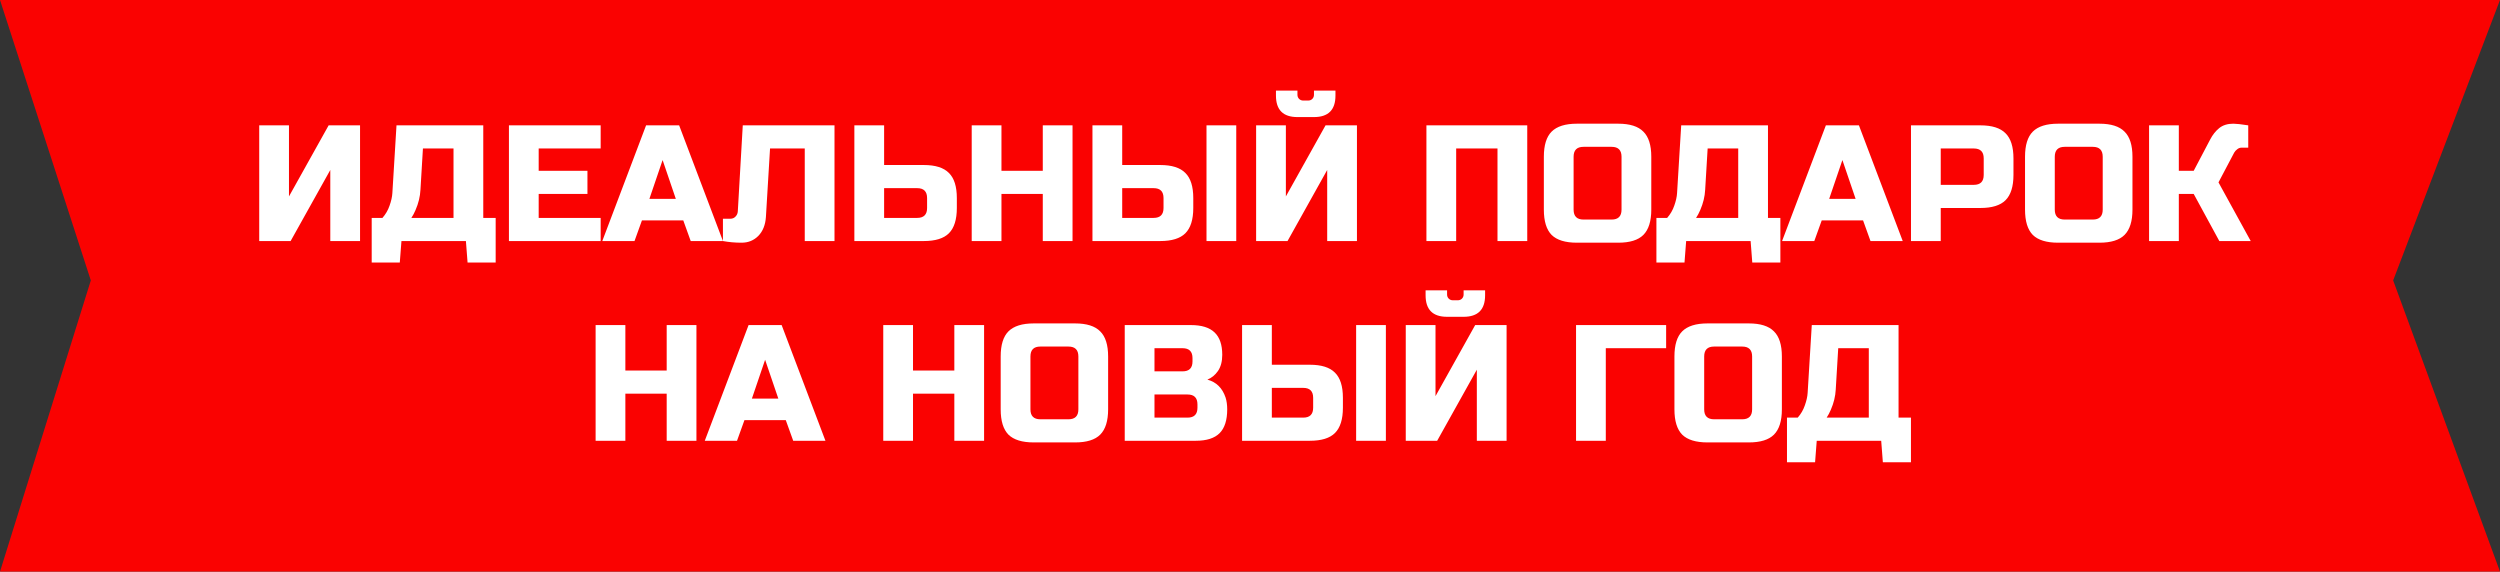 <?xml version="1.0" encoding="UTF-8"?> <svg xmlns="http://www.w3.org/2000/svg" width="363" height="83" viewBox="0 0 363 83" fill="none"><rect x="0" y="0" width="363" height="83" fill="#333333" stroke="none"/><path d="M0 0H363L347.487 40.717L363 83H0L13.186 40.717L0 0Z" fill="#FA0201"></path><path d="M52.279 35H47.959V24.68L42.199 35H37.639V18.2H41.959V28.52L47.719 18.2H52.279V35ZM57.571 18.2H70.171V31.64H71.971V38.12H67.891L67.65 35H58.291L58.05 38.12H53.971V31.64H55.531C55.995 31.112 56.339 30.52 56.562 29.864C56.803 29.192 56.938 28.584 56.971 28.04L57.571 18.2ZM65.85 31.64V21.56H61.41L61.05 27.56C61.002 28.536 60.763 29.52 60.331 30.512C60.154 30.928 59.955 31.304 59.73 31.64H65.85ZM87.217 35H73.897V18.2H87.217V21.56H78.217V24.8H85.297V28.16H78.217V31.64H87.217V35ZM92.131 35H87.451L93.811 18.2H98.611L104.971 35H100.291L99.211 32H93.211L92.131 35ZM94.291 28.88H98.131L96.211 23.24L94.291 28.88ZM111.21 31.52C111.13 32.672 110.762 33.584 110.106 34.256C109.45 34.912 108.642 35.24 107.682 35.24C106.722 35.24 105.818 35.16 104.97 35V31.76H106.05C106.354 31.76 106.602 31.656 106.794 31.448C107.002 31.24 107.114 30.984 107.13 30.68L107.85 18.2H121.17V35H116.85V21.56H111.81L111.21 31.52ZM128.373 23.96H134.133C135.813 23.96 137.029 24.344 137.781 25.112C138.549 25.864 138.933 27.08 138.933 28.76V30.2C138.933 31.88 138.549 33.104 137.781 33.872C137.029 34.624 135.813 35 134.133 35H124.053V18.2H128.373V23.96ZM134.613 28.76C134.613 27.8 134.133 27.32 133.173 27.32H128.373V31.64H133.173C134.133 31.64 134.613 31.16 134.613 30.2V28.76ZM155.732 35H151.412V28.16H145.412V35H141.092V18.2H145.412V24.8H151.412V18.2H155.732V35ZM162.944 23.96H168.464C170.144 23.96 171.36 24.344 172.112 25.112C172.88 25.864 173.264 27.08 173.264 28.76V30.2C173.264 31.88 172.88 33.104 172.112 33.872C171.36 34.624 170.144 35 168.464 35H158.624V18.2H162.944V23.96ZM179.504 35H175.184V18.2H179.504V35ZM168.944 28.76C168.944 27.8 168.464 27.32 167.504 27.32H162.944V31.64H167.504C168.464 31.64 168.944 31.16 168.944 30.2V28.76ZM192.709 35V24.68L186.949 35H182.389V18.2H186.709V28.52L192.469 18.2H197.029V35H192.709ZM188.389 17C186.309 17 185.269 15.96 185.269 13.88V13.16H188.389V13.76C188.389 14 188.469 14.2 188.629 14.36C188.789 14.52 188.989 14.6 189.229 14.6H189.949C190.189 14.6 190.389 14.52 190.549 14.36C190.709 14.2 190.789 14 190.789 13.76V13.16H193.909V13.88C193.909 15.96 192.869 17 190.789 17H188.389ZM221.756 35H217.436V21.56H211.436V35H207.116V18.2H221.756V35ZM235.447 22.76C235.447 21.8 234.967 21.32 234.007 21.32H229.927C228.967 21.32 228.487 21.8 228.487 22.76V30.44C228.487 31.4 228.967 31.88 229.927 31.88H234.007C234.967 31.88 235.447 31.4 235.447 30.44V22.76ZM239.767 30.44C239.767 32.12 239.383 33.344 238.615 34.112C237.863 34.864 236.647 35.24 234.967 35.24H228.967C227.287 35.24 226.063 34.864 225.295 34.112C224.543 33.344 224.167 32.12 224.167 30.44V22.76C224.167 21.08 224.543 19.864 225.295 19.112C226.063 18.344 227.287 17.96 228.967 17.96H234.967C236.647 17.96 237.863 18.344 238.615 19.112C239.383 19.864 239.767 21.08 239.767 22.76V30.44ZM244.11 18.2H256.71V31.64H258.51V38.12H254.43L254.19 35H244.83L244.59 38.12H240.51V31.64H242.07C242.534 31.112 242.878 30.52 243.102 29.864C243.342 29.192 243.478 28.584 243.51 28.04L244.11 18.2ZM252.39 31.64V21.56H247.95L247.59 27.56C247.542 28.536 247.302 29.52 246.87 30.512C246.694 30.928 246.494 31.304 246.27 31.64H252.39ZM263.436 35H258.756L265.116 18.2H269.916L276.276 35H271.596L270.516 32H264.516L263.436 35ZM265.596 28.88H269.436L267.516 23.24L265.596 28.88ZM277.475 18.2H287.555C289.235 18.2 290.451 18.584 291.203 19.352C291.971 20.104 292.355 21.32 292.355 23V25.4C292.355 27.08 291.971 28.304 291.203 29.072C290.451 29.824 289.235 30.2 287.555 30.2H281.795V35H277.475V18.2ZM288.035 23C288.035 22.04 287.555 21.56 286.595 21.56H281.795V26.84H286.595C287.555 26.84 288.035 26.36 288.035 25.4V23ZM305.314 22.76C305.314 21.8 304.834 21.32 303.874 21.32H299.794C298.834 21.32 298.354 21.8 298.354 22.76V30.44C298.354 31.4 298.834 31.88 299.794 31.88H303.874C304.834 31.88 305.314 31.4 305.314 30.44V22.76ZM309.634 30.44C309.634 32.12 309.25 33.344 308.482 34.112C307.73 34.864 306.514 35.24 304.834 35.24H298.834C297.154 35.24 295.93 34.864 295.162 34.112C294.41 33.344 294.034 32.12 294.034 30.44V22.76C294.034 21.08 294.41 19.864 295.162 19.112C295.93 18.344 297.154 17.96 298.834 17.96H304.834C306.514 17.96 307.73 18.344 308.482 19.112C309.25 19.864 309.634 21.08 309.634 22.76V30.44ZM324.285 17.96C324.685 17.96 325.405 18.04 326.445 18.2V21.44H325.485C325.245 21.44 325.029 21.52 324.837 21.68C324.645 21.824 324.501 21.984 324.405 22.16L322.125 26.48L326.805 35H322.245L318.525 28.16H316.365V35H312.045V18.2H316.365V24.8H318.525L320.925 20.24C321.277 19.568 321.709 19.024 322.221 18.608C322.749 18.176 323.437 17.96 324.285 17.96ZM101.123 64H96.803V57.16H90.803V64H86.483V47.2H90.803V53.8H96.803V47.2H101.123V64ZM107.014 64H102.334L108.694 47.2H113.494L119.854 64H115.174L114.094 61H108.094L107.014 64ZM109.174 57.88H113.014L111.094 52.24L109.174 57.88ZM142.889 64H138.569V57.16H132.569V64H128.249V47.2H132.569V53.8H138.569V47.2H142.889V64ZM156.58 51.76C156.58 50.8 156.1 50.32 155.14 50.32H151.06C150.1 50.32 149.62 50.8 149.62 51.76V59.44C149.62 60.4 150.1 60.88 151.06 60.88H155.14C156.1 60.88 156.58 60.4 156.58 59.44V51.76ZM160.9 59.44C160.9 61.12 160.516 62.344 159.748 63.112C158.996 63.864 157.78 64.24 156.1 64.24H150.1C148.42 64.24 147.196 63.864 146.428 63.112C145.676 62.344 145.3 61.12 145.3 59.44V51.76C145.3 50.08 145.676 48.864 146.428 48.112C147.196 47.344 148.42 46.96 150.1 46.96H156.1C157.78 46.96 158.996 47.344 159.748 48.112C160.516 48.864 160.9 50.08 160.9 51.76V59.44ZM163.311 47.2H172.911C174.479 47.2 175.631 47.56 176.367 48.28C177.103 48.984 177.471 50.064 177.471 51.52C177.471 52.48 177.263 53.264 176.847 53.872C176.431 54.464 175.919 54.88 175.311 55.12C176.607 55.472 177.487 56.336 177.951 57.712C178.111 58.208 178.191 58.784 178.191 59.44C178.191 61.008 177.823 62.16 177.087 62.896C176.351 63.632 175.199 64 173.631 64H163.311V47.2ZM173.871 58.72C173.871 57.76 173.391 57.28 172.431 57.28H167.631V60.64H172.431C173.391 60.64 173.871 60.16 173.871 59.2V58.72ZM173.151 52C173.151 51.04 172.671 50.56 171.711 50.56H167.631V53.92H171.711C172.671 53.92 173.151 53.44 173.151 52.48V52ZM184.67 52.96H190.19C191.87 52.96 193.086 53.344 193.838 54.112C194.606 54.864 194.99 56.08 194.99 57.76V59.2C194.99 60.88 194.606 62.104 193.838 62.872C193.086 63.624 191.87 64 190.19 64H180.35V47.2H184.67V52.96ZM201.23 64H196.91V47.2H201.23V64ZM190.67 57.76C190.67 56.8 190.19 56.32 189.23 56.32H184.67V60.64H189.23C190.19 60.64 190.67 60.16 190.67 59.2V57.76ZM214.436 64V53.68L208.676 64H204.116V47.2H208.436V57.52L214.196 47.2H218.756V64H214.436ZM210.116 46C208.036 46 206.996 44.96 206.996 42.88V42.16H210.116V42.76C210.116 43 210.196 43.2 210.356 43.36C210.516 43.52 210.716 43.6 210.956 43.6H211.676C211.916 43.6 212.116 43.52 212.276 43.36C212.436 43.2 212.516 43 212.516 42.76V42.16H215.636V42.88C215.636 44.96 214.596 46 212.516 46H210.116ZM233.162 64H228.842V47.2H241.922V50.56H233.162V64ZM254.408 51.76C254.408 50.8 253.928 50.32 252.968 50.32H248.888C247.928 50.32 247.448 50.8 247.448 51.76V59.44C247.448 60.4 247.928 60.88 248.888 60.88H252.968C253.928 60.88 254.408 60.4 254.408 59.44V51.76ZM258.728 59.44C258.728 61.12 258.344 62.344 257.576 63.112C256.824 63.864 255.608 64.24 253.928 64.24H247.928C246.248 64.24 245.024 63.864 244.256 63.112C243.504 62.344 243.128 61.12 243.128 59.44V51.76C243.128 50.08 243.504 48.864 244.256 48.112C245.024 47.344 246.248 46.96 247.928 46.96H253.928C255.608 46.96 256.824 47.344 257.576 48.112C258.344 48.864 258.728 50.08 258.728 51.76V59.44ZM263.07 47.2H275.67V60.64H277.47V67.12H273.39L273.15 64H263.79L263.55 67.12H259.47V60.64H261.03C261.494 60.112 261.838 59.52 262.062 58.864C262.302 58.192 262.438 57.584 262.47 57.04L263.07 47.2ZM271.35 60.64V50.56H266.91L266.55 56.56C266.502 57.536 266.262 58.52 265.83 59.512C265.654 59.928 265.454 60.304 265.23 60.64H271.35Z" fill="white"></path></svg> 